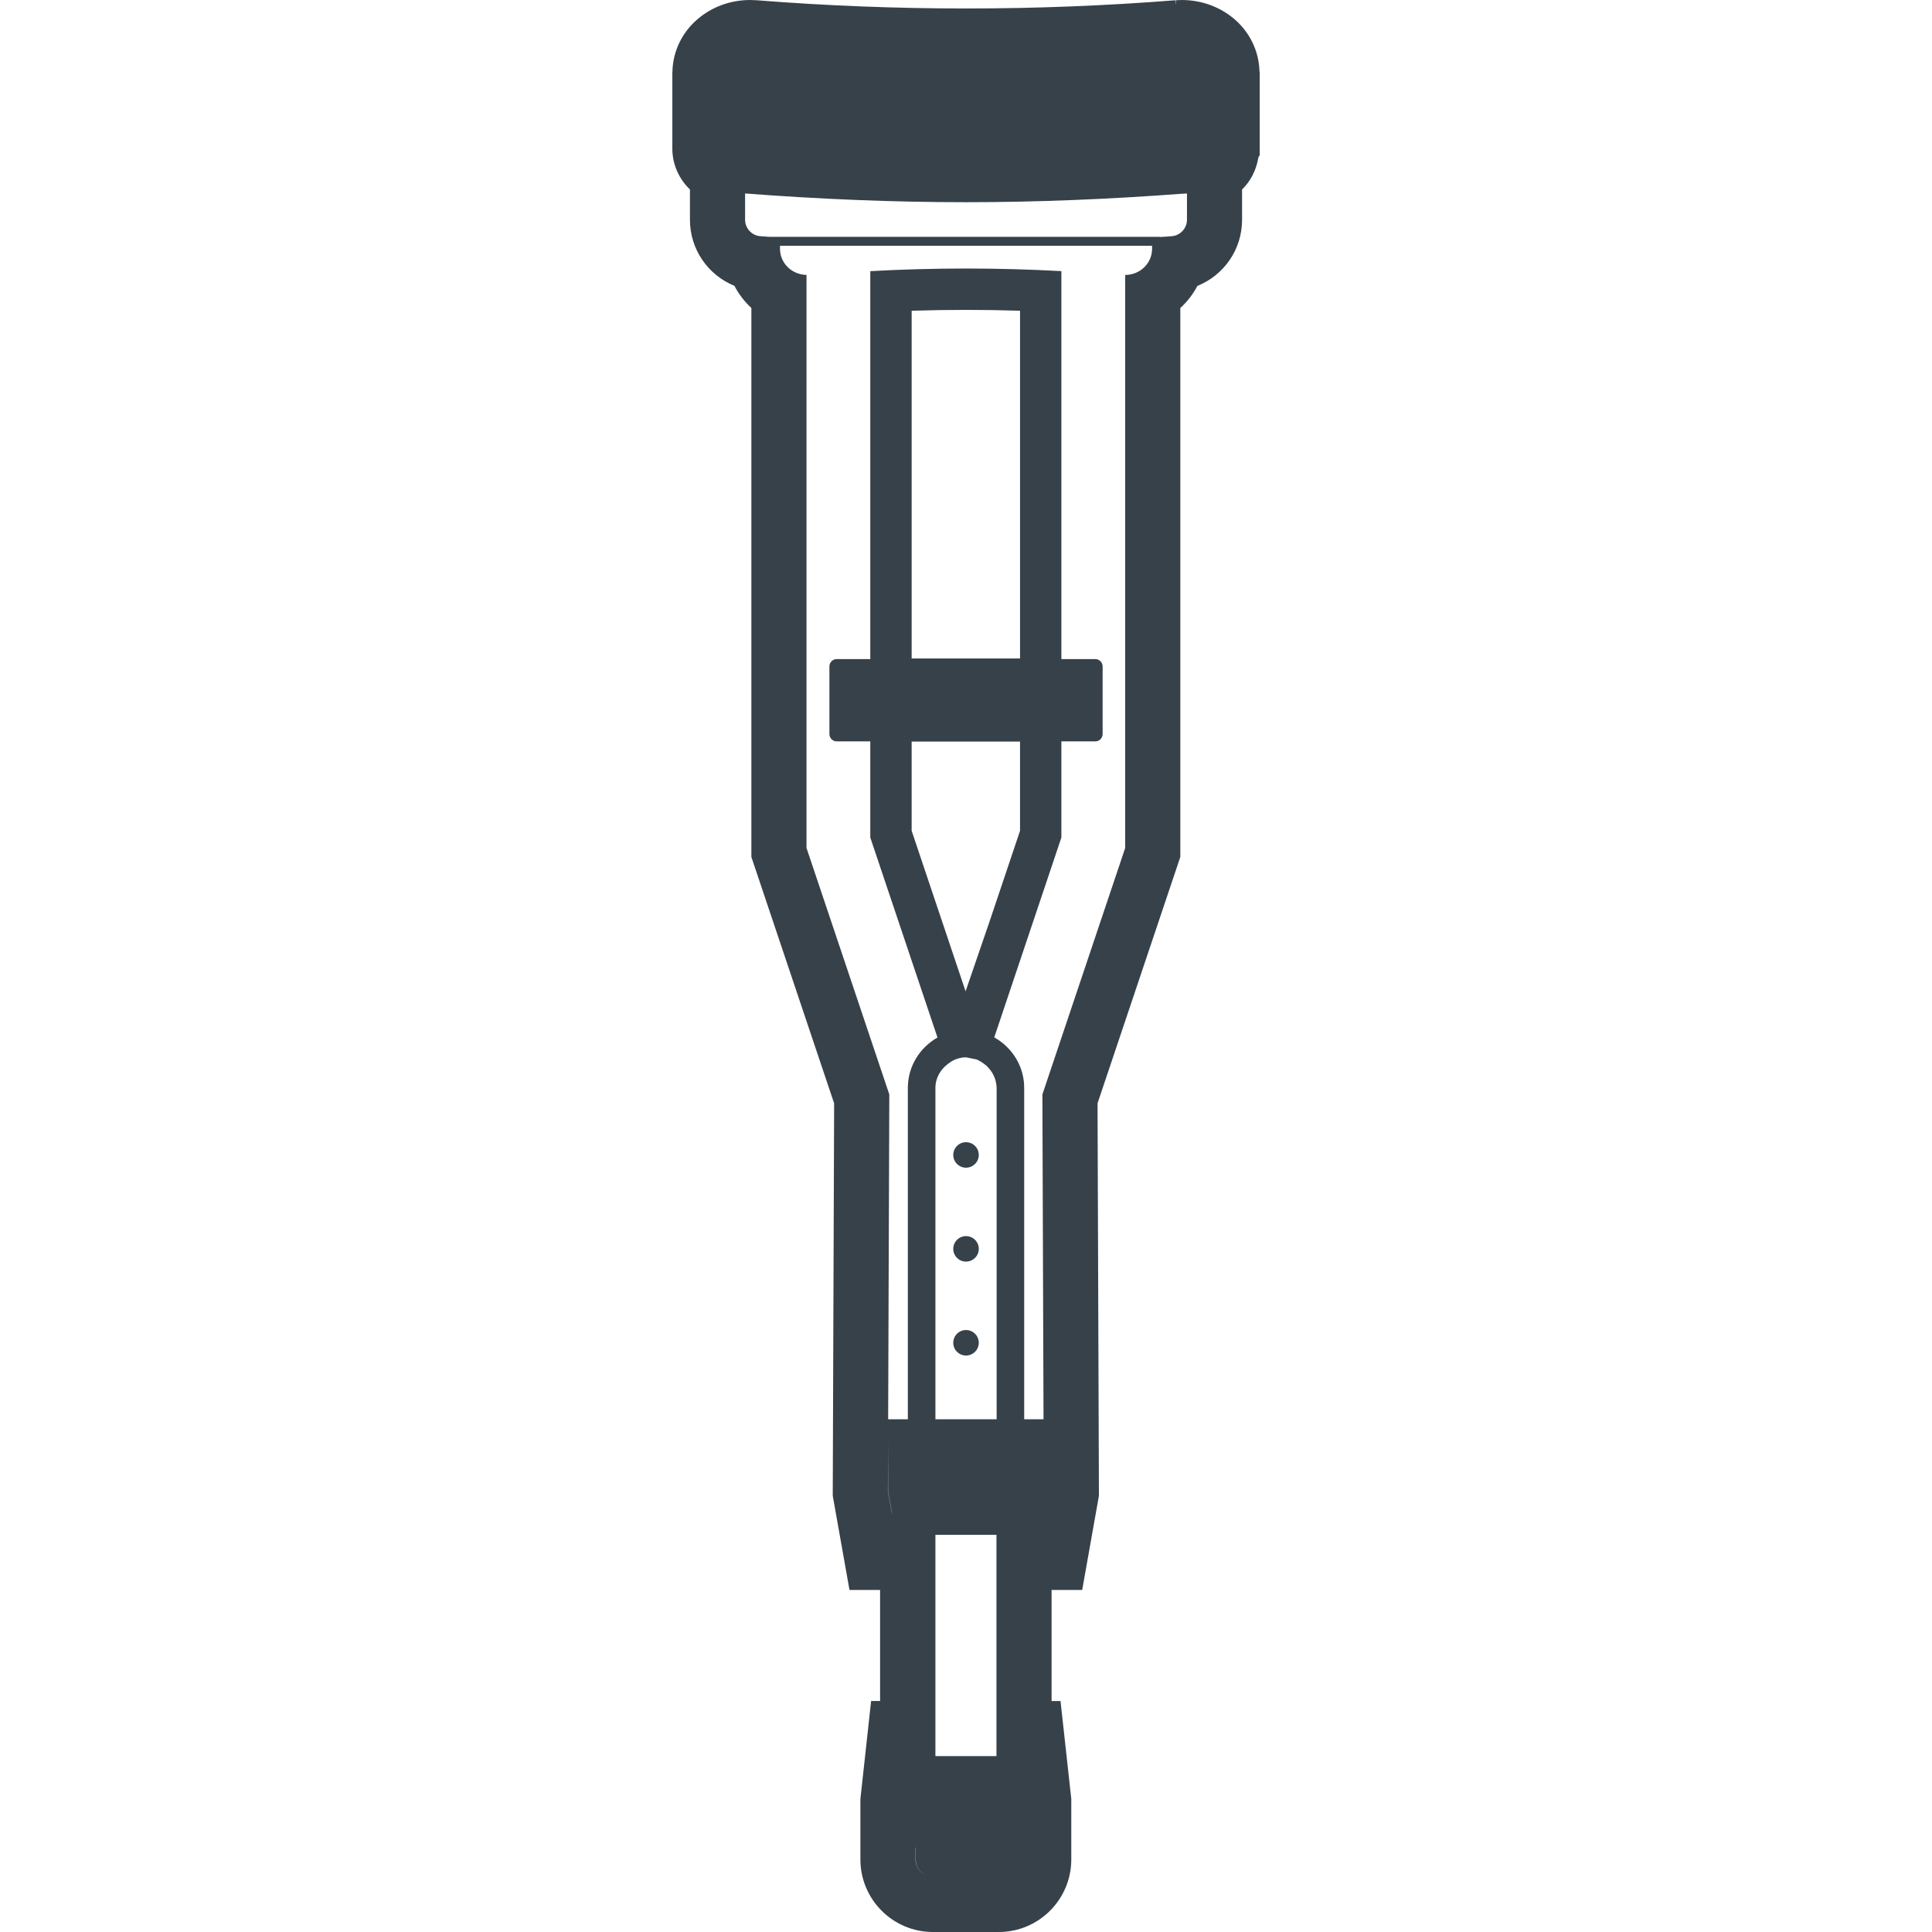 <?xml version="1.0" encoding="utf-8"?>
<!-- Generator: Adobe Illustrator 24.1.1, SVG Export Plug-In . SVG Version: 6.00 Build 0)  -->
<svg version="1.1" id="_x31_0" xmlns="http://www.w3.org/2000/svg" xmlns:xlink="http://www.w3.org/1999/xlink" x="0px" y="0px"
	 viewBox="0 0 512 512" style="enable-background:new 0 0 512 512;" xml:space="preserve">
<style type="text/css">
	.st0{fill:#374149;}
</style>
<g>
	<path class="st0" d="M333.828,41.23V19.375l-0.027-0.461l-0.027,0.003c-0.141-5.687-2.848-10.613-6.621-13.832
		c-3.832-3.285-8.766-5.078-13.946-5.082h-0.078l-1.566,0.062l0.035,0.914l-0.031,0.234L311.45,0.07
		c-18.426,1.453-36.918,2.176-55.414,2.176c-18.527,0-37.046-0.723-55.48-2.176l-0.074-0.004l-1.547-0.062L198.855,0l-0.07,0.004
		c-5.176,0.004-10.114,1.793-13.942,5.09c-3.836,3.262-6.566,8.266-6.645,14.027h-0.019l-0.004,0.211h0.004l0.004,0.043h-0.004
		v19.961c0,0.019-0.008,0.023-0.008,0.043c0.012,4.378,1.922,8.203,4.66,10.816l0.012,0.012v8.015
		c-0.004,7.898,4.812,14.684,11.785,17.528c1.157,2.222,2.668,4.183,4.493,5.863v48.867v94.234v1.793v0.602l0.762,2.258
		l21.172,63.035l-0.364,102.66v0.988l-0.003,0.34l0.226,1.278l2.07,11.637l2.14,12.054h8.11v29.426h-2.379l-1.422,13.024
		l-1.332,12.152l-0.066,0.598l-0.019,0.16v0.832v15.227c0.004,10.609,8.613,19.218,19.226,19.222h17.438
		c10.609-0.004,19.218-8.614,19.222-19.222V477.55v-0.601v-0.234l-0.082-0.75l-0.004-0.008l-1.336-12.156l-1.434-13.016h-2.367
		v-29.426h5.054h3.058l2.141-12.058L291,397.668l0.172-0.973l0.05-0.301v-1.332l-0.363-102.672l21.176-63.023l0.57-1.699
		l0.191-0.562v-2.39v-94.234V81.629c1.832-1.683,3.359-3.641,4.527-5.859c7.008-2.828,11.848-9.633,11.84-17.547v-8.019l0.008-0.008
		c2.199-2.106,3.738-5.054,4.301-8.398c0.035-0.145,0.114-0.266,0.141-0.414L333.828,41.23z M314.558,51.278v6.945
		c0,2.25-1.718,4.153-3.957,4.363c-1.062,0.102-2.133,0.161-3.199,0.223v-0.047H203.879c-0.824-0.05-1.645-0.098-2.469-0.176
		c-2.242-0.21-3.954-2.113-3.954-4.363V51.27c19.477,1.492,39.012,2.316,58.555,2.316c19.008,0,38.008-0.808,56.961-2.222
		C313.508,51.328,314.02,51.317,314.558,51.278z M271.422,376.121v-87.812c0-5.774-3.223-10.754-7.934-13.394l17.789-52.965v-25.477
		h8.984c1.074,0,1.946-0.867,1.946-1.942v-17.918c0-1.078-0.871-1.95-1.946-1.95h-8.984v-44.183V71.848
		c-8.414-0.454-16.836-0.688-25.262-0.688c-8.461,0-16.926,0.234-25.379,0.695v58.626v44.183h-8.882c-1.078,0-1.95,0.871-1.95,1.95
		v17.918c0,1.074,0.871,1.942,1.95,1.942h8.882v25.477l17.809,53.003c-4.668,2.653-7.856,7.614-7.856,13.356v87.703v0.109h-5.218
		l0.305-86.09l-21.942-65.316v-94.234V72.855c-3.836-0.066-7.031-3.038-7.031-6.969v-0.742h98.614v0.742
		c0,3.965-3.25,6.969-7.129,6.981v57.614v94.234l-21.942,65.316l0.297,85.687v0.402H271.422z M263.782,286.172
		c0.066,0.234,0.117,0.465,0.164,0.707c0.09,0.465,0.172,0.934,0.172,1.43v87.703v0.109h-16.223v-87.812
		c0-2.672,1.375-4.93,3.371-6.406c0.582-0.438,1.188-0.848,1.863-1.125c0.894-0.344,1.844-0.574,2.856-0.578l1.394,0.274
		l1.367,0.278c0.84,0.339,1.617,0.82,2.312,1.394l0.008-0.024c0.375,0.305,0.703,0.657,1.023,1.016
		c0.149,0.168,0.282,0.34,0.414,0.515C263.074,284.406,263.508,285.25,263.782,286.172z M242.629,489.606h0.043v3.172
		c0,1.996,1.285,3.656,3.058,4.297c0.024,0.015,0.055,0.015,0.082,0.027c-1.836-0.61-3.184-2.285-3.184-4.324V489.606z
		 M264.074,406.746v58.648h-16.18v-58.648H264.074z M270.321,82.348v48.133v44.023h-28.723v-44.023v-48.13
		c4.813-0.152,9.633-0.23,14.418-0.23C260.762,82.121,265.543,82.195,270.321,82.348z M255.89,262.711l-14.293-42.551v-23.633
		h28.723v23.633l-7.993,23.79L255.89,262.711z M235.305,395.114l0.047-13.133v13.133l0.902,5.09l0.214,1.457L235.305,395.114z"/>
	<path class="st0" d="M184.824,5.106c0.004-0.008,0.012-0.008,0.02-0.012c0-0.004,0.004-0.004,0.004-0.008L184.824,5.106z"/>
	<path class="st0" d="M327.149,5.082c0,0,0,0.003,0.004,0.003c0.003,0,0.003,0.004,0.007,0.004L327.149,5.082z"/>
	<path class="st0" d="M256.004,302.695c-1.867,0-3.379,1.512-3.379,3.375c0,1.867,1.512,3.379,3.379,3.379
		c1.863,0,3.383-1.512,3.383-3.379C259.387,304.207,257.867,302.695,256.004,302.695z"/>
	<path class="st0" d="M256.004,327.582c-1.867,0-3.379,1.515-3.379,3.378c0,1.867,1.512,3.379,3.379,3.379
		c1.863,0,3.383-1.512,3.383-3.379C259.387,329.098,257.867,327.582,256.004,327.582z"/>
	<path class="st0" d="M256.004,352.473c-1.867,0-3.379,1.511-3.379,3.378c0,1.867,1.512,3.379,3.379,3.379
		c1.863,0,3.383-1.512,3.383-3.379C259.387,353.984,257.867,352.473,256.004,352.473z"/>
</g>
</svg>
